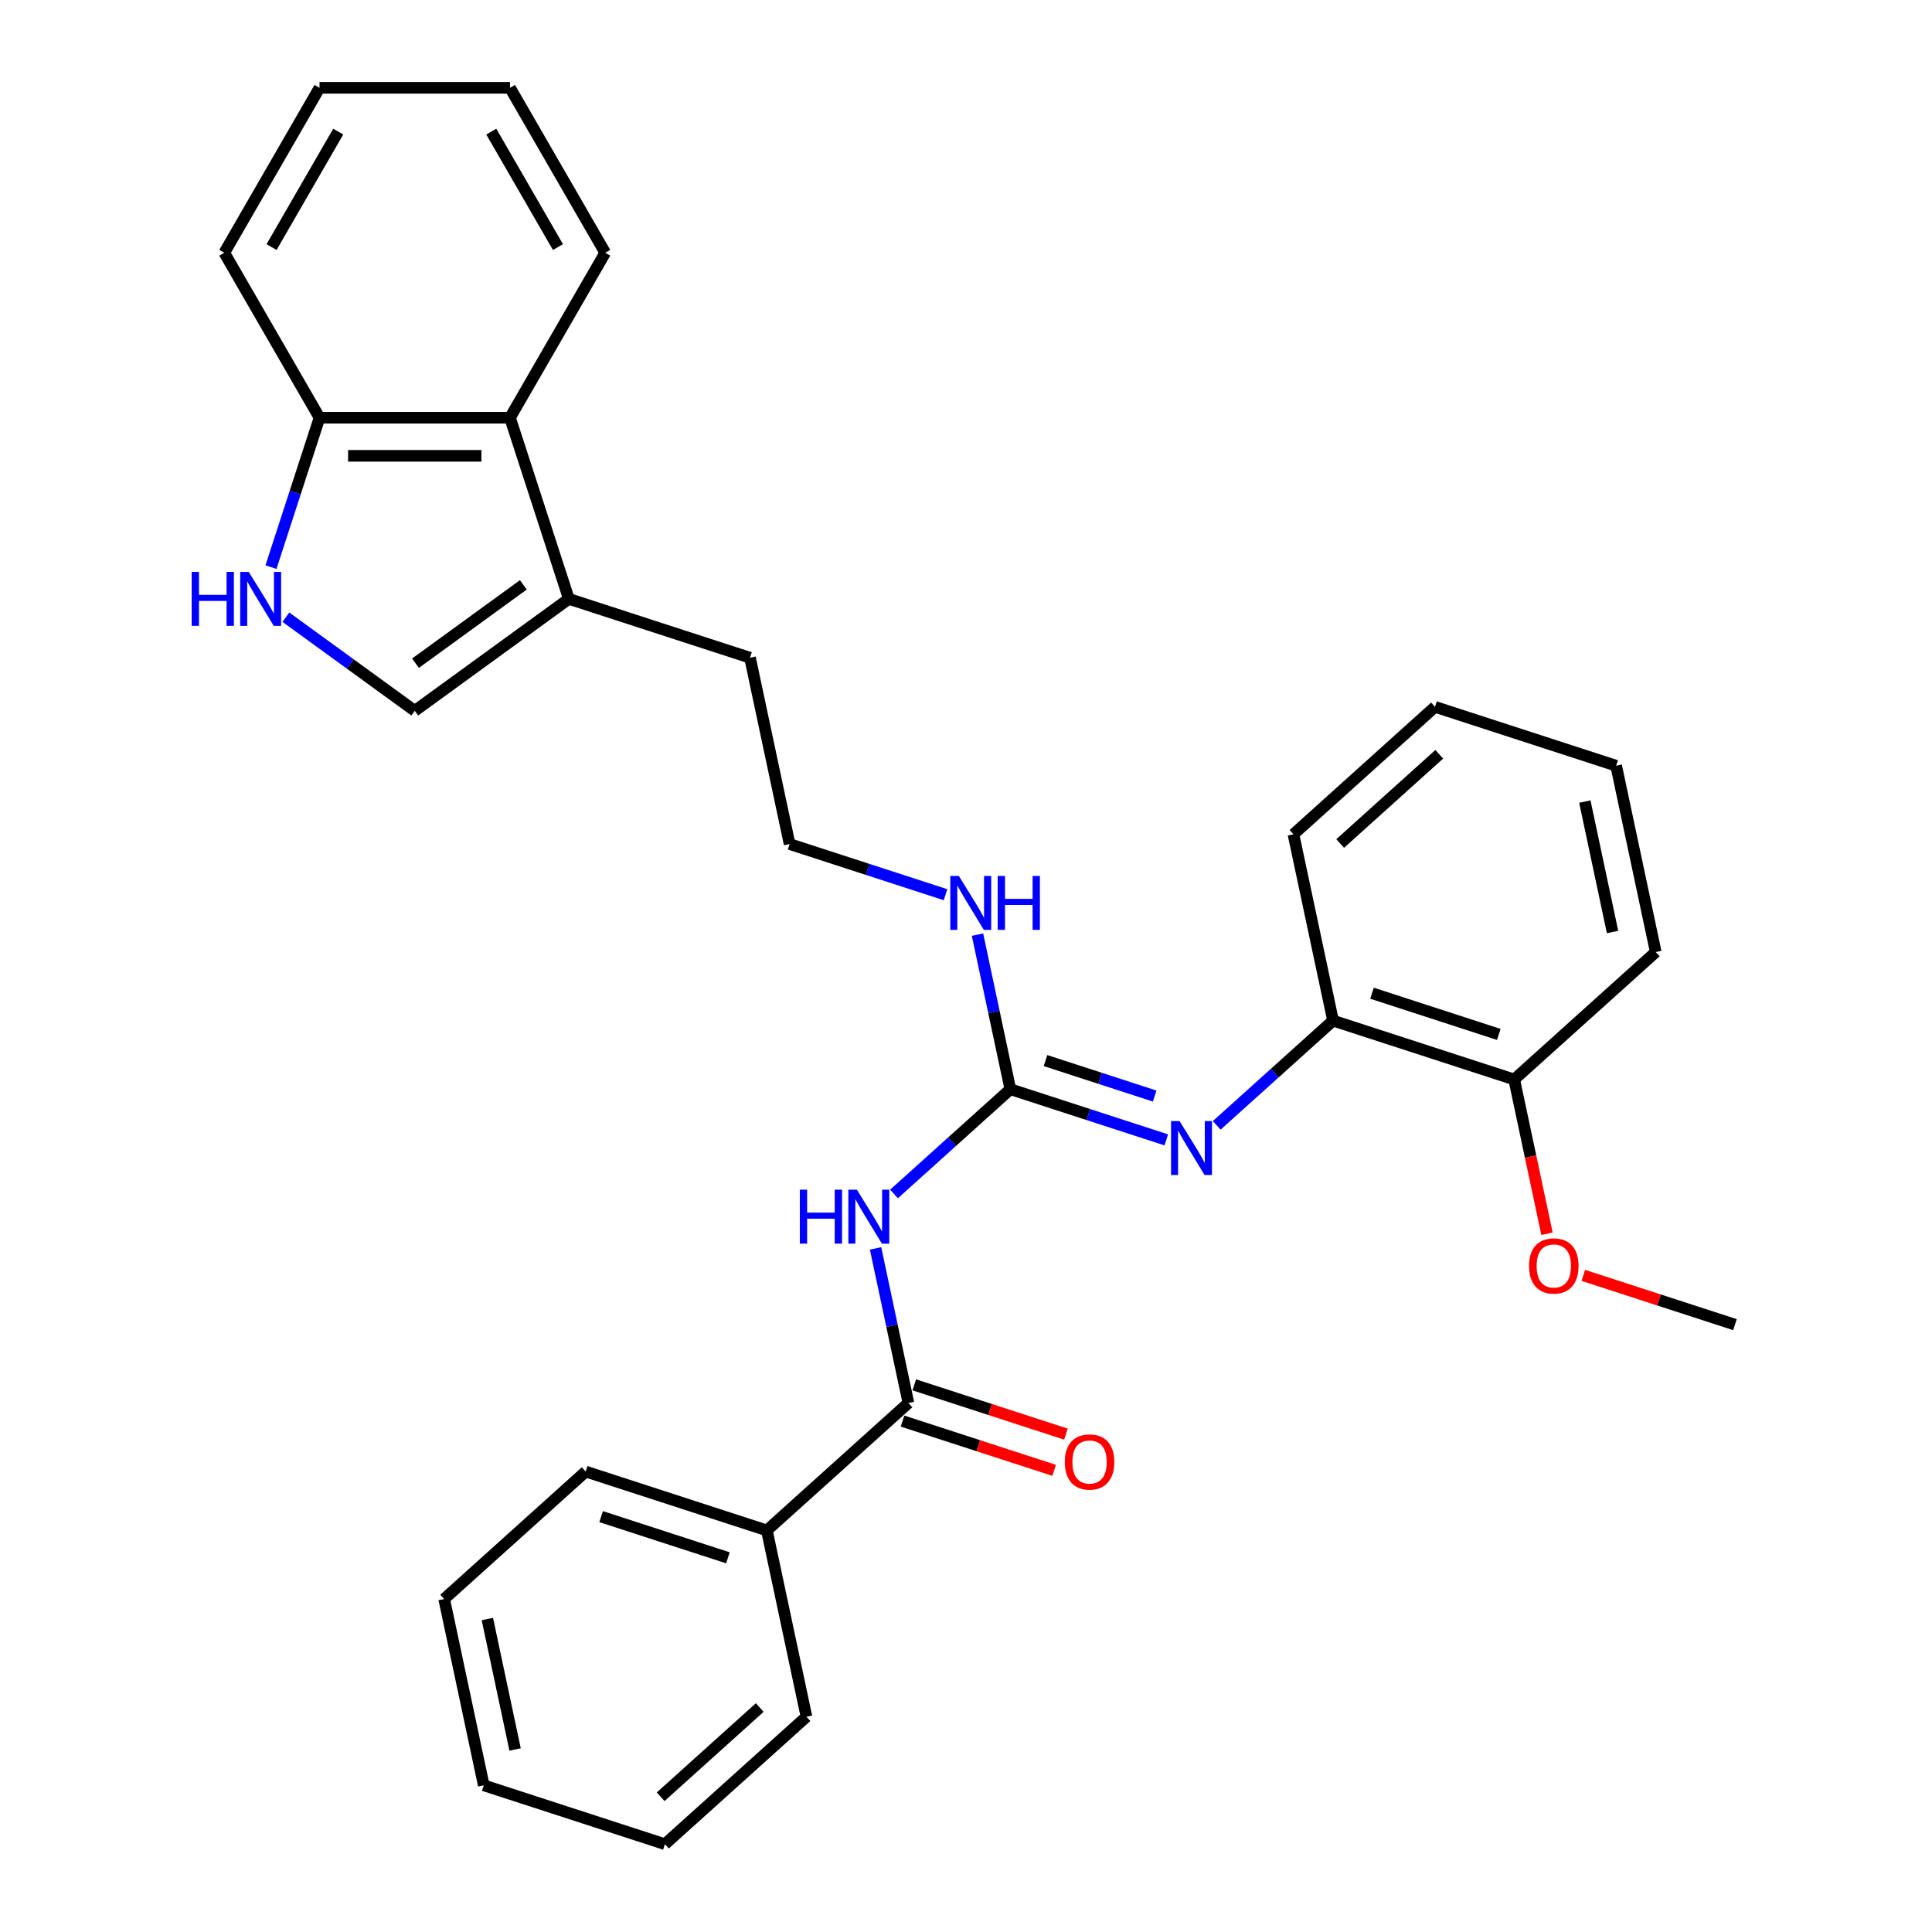 <?xml version='1.0' encoding='iso-8859-1'?>
<svg version='1.1' baseProfile='full'
              xmlns='http://www.w3.org/2000/svg'
                      xmlns:rdkit='http://www.rdkit.org/xml'
                      xmlns:xlink='http://www.w3.org/1999/xlink'
                  xml:space='preserve'
width='1000px' height='1000px' viewBox='0 0 1000 1000'>
<!-- END OF HEADER -->
<rect style='opacity:1.0;fill:#FFFFFF;stroke:none' width='1000' height='1000' x='0' y='0'> </rect>
<path class='bond-0' d='M 462.746,617.989 L 492.852,590.882' style='fill:none;fill-rule:evenodd;stroke:#0000FF;stroke-width:6px;stroke-linecap:butt;stroke-linejoin:miter;stroke-opacity:1' />
<path class='bond-0' d='M 492.852,590.882 L 522.958,563.774' style='fill:none;fill-rule:evenodd;stroke:#000000;stroke-width:6px;stroke-linecap:butt;stroke-linejoin:miter;stroke-opacity:1' />
<path class='bond-1' d='M 453.184,646.167 L 461.687,686.171' style='fill:none;fill-rule:evenodd;stroke:#0000FF;stroke-width:6px;stroke-linecap:butt;stroke-linejoin:miter;stroke-opacity:1' />
<path class='bond-1' d='M 461.687,686.171 L 470.19,726.176' style='fill:none;fill-rule:evenodd;stroke:#000000;stroke-width:6px;stroke-linecap:butt;stroke-linejoin:miter;stroke-opacity:1' />
<path class='bond-2' d='M 522.958,563.774 L 563.313,576.886' style='fill:none;fill-rule:evenodd;stroke:#000000;stroke-width:6px;stroke-linecap:butt;stroke-linejoin:miter;stroke-opacity:1' />
<path class='bond-2' d='M 563.313,576.886 L 603.667,589.998' style='fill:none;fill-rule:evenodd;stroke:#0000FF;stroke-width:6px;stroke-linecap:butt;stroke-linejoin:miter;stroke-opacity:1' />
<path class='bond-2' d='M 541.157,548.955 L 569.406,558.134' style='fill:none;fill-rule:evenodd;stroke:#000000;stroke-width:6px;stroke-linecap:butt;stroke-linejoin:miter;stroke-opacity:1' />
<path class='bond-2' d='M 569.406,558.134 L 597.654,567.312' style='fill:none;fill-rule:evenodd;stroke:#0000FF;stroke-width:6px;stroke-linecap:butt;stroke-linejoin:miter;stroke-opacity:1' />
<path class='bond-11' d='M 522.958,563.774 L 514.455,523.77' style='fill:none;fill-rule:evenodd;stroke:#000000;stroke-width:6px;stroke-linecap:butt;stroke-linejoin:miter;stroke-opacity:1' />
<path class='bond-11' d='M 514.455,523.77 L 505.951,483.765' style='fill:none;fill-rule:evenodd;stroke:#0000FF;stroke-width:6px;stroke-linecap:butt;stroke-linejoin:miter;stroke-opacity:1' />
<path class='bond-9' d='M 467.144,735.552 L 506.385,748.302' style='fill:none;fill-rule:evenodd;stroke:#000000;stroke-width:6px;stroke-linecap:butt;stroke-linejoin:miter;stroke-opacity:1' />
<path class='bond-9' d='M 506.385,748.302 L 545.625,761.052' style='fill:none;fill-rule:evenodd;stroke:#FF0000;stroke-width:6px;stroke-linecap:butt;stroke-linejoin:miter;stroke-opacity:1' />
<path class='bond-9' d='M 473.237,716.799 L 512.478,729.549' style='fill:none;fill-rule:evenodd;stroke:#000000;stroke-width:6px;stroke-linecap:butt;stroke-linejoin:miter;stroke-opacity:1' />
<path class='bond-9' d='M 512.478,729.549 L 551.718,742.3' style='fill:none;fill-rule:evenodd;stroke:#FF0000;stroke-width:6px;stroke-linecap:butt;stroke-linejoin:miter;stroke-opacity:1' />
<path class='bond-10' d='M 470.19,726.176 L 396.925,792.144' style='fill:none;fill-rule:evenodd;stroke:#000000;stroke-width:6px;stroke-linecap:butt;stroke-linejoin:miter;stroke-opacity:1' />
<path class='bond-7' d='M 629.774,582.486 L 659.88,555.379' style='fill:none;fill-rule:evenodd;stroke:#0000FF;stroke-width:6px;stroke-linecap:butt;stroke-linejoin:miter;stroke-opacity:1' />
<path class='bond-7' d='M 659.88,555.379 L 689.986,528.271' style='fill:none;fill-rule:evenodd;stroke:#000000;stroke-width:6px;stroke-linecap:butt;stroke-linejoin:miter;stroke-opacity:1' />
<path class='bond-3' d='M 147.972,319.46 L 181.325,343.692' style='fill:none;fill-rule:evenodd;stroke:#0000FF;stroke-width:6px;stroke-linecap:butt;stroke-linejoin:miter;stroke-opacity:1' />
<path class='bond-3' d='M 181.325,343.692 L 214.678,367.925' style='fill:none;fill-rule:evenodd;stroke:#000000;stroke-width:6px;stroke-linecap:butt;stroke-linejoin:miter;stroke-opacity:1' />
<path class='bond-32' d='M 140.256,293.552 L 152.82,254.883' style='fill:none;fill-rule:evenodd;stroke:#0000FF;stroke-width:6px;stroke-linecap:butt;stroke-linejoin:miter;stroke-opacity:1' />
<path class='bond-32' d='M 152.82,254.883 L 165.384,216.214' style='fill:none;fill-rule:evenodd;stroke:#000000;stroke-width:6px;stroke-linecap:butt;stroke-linejoin:miter;stroke-opacity:1' />
<path class='bond-4' d='M 214.678,367.925 L 294.437,309.976' style='fill:none;fill-rule:evenodd;stroke:#000000;stroke-width:6px;stroke-linecap:butt;stroke-linejoin:miter;stroke-opacity:1' />
<path class='bond-4' d='M 215.052,343.281 L 270.884,302.717' style='fill:none;fill-rule:evenodd;stroke:#000000;stroke-width:6px;stroke-linecap:butt;stroke-linejoin:miter;stroke-opacity:1' />
<path class='bond-5' d='M 294.437,309.976 L 388.2,340.442' style='fill:none;fill-rule:evenodd;stroke:#000000;stroke-width:6px;stroke-linecap:butt;stroke-linejoin:miter;stroke-opacity:1' />
<path class='bond-6' d='M 294.437,309.976 L 263.972,216.214' style='fill:none;fill-rule:evenodd;stroke:#000000;stroke-width:6px;stroke-linecap:butt;stroke-linejoin:miter;stroke-opacity:1' />
<path class='bond-8' d='M 263.972,216.214 L 165.384,216.214' style='fill:none;fill-rule:evenodd;stroke:#000000;stroke-width:6px;stroke-linecap:butt;stroke-linejoin:miter;stroke-opacity:1' />
<path class='bond-8' d='M 249.184,235.931 L 180.172,235.931' style='fill:none;fill-rule:evenodd;stroke:#000000;stroke-width:6px;stroke-linecap:butt;stroke-linejoin:miter;stroke-opacity:1' />
<path class='bond-16' d='M 263.972,216.214 L 313.266,130.834' style='fill:none;fill-rule:evenodd;stroke:#000000;stroke-width:6px;stroke-linecap:butt;stroke-linejoin:miter;stroke-opacity:1' />
<path class='bond-12' d='M 689.986,528.271 L 783.748,558.736' style='fill:none;fill-rule:evenodd;stroke:#000000;stroke-width:6px;stroke-linecap:butt;stroke-linejoin:miter;stroke-opacity:1' />
<path class='bond-12' d='M 710.143,514.088 L 775.777,535.414' style='fill:none;fill-rule:evenodd;stroke:#000000;stroke-width:6px;stroke-linecap:butt;stroke-linejoin:miter;stroke-opacity:1' />
<path class='bond-17' d='M 689.986,528.271 L 669.488,431.838' style='fill:none;fill-rule:evenodd;stroke:#000000;stroke-width:6px;stroke-linecap:butt;stroke-linejoin:miter;stroke-opacity:1' />
<path class='bond-18' d='M 165.384,216.214 L 116.09,130.834' style='fill:none;fill-rule:evenodd;stroke:#000000;stroke-width:6px;stroke-linecap:butt;stroke-linejoin:miter;stroke-opacity:1' />
<path class='bond-19' d='M 396.925,792.144 L 303.163,761.678' style='fill:none;fill-rule:evenodd;stroke:#000000;stroke-width:6px;stroke-linecap:butt;stroke-linejoin:miter;stroke-opacity:1' />
<path class='bond-19' d='M 376.768,806.327 L 311.134,785.001' style='fill:none;fill-rule:evenodd;stroke:#000000;stroke-width:6px;stroke-linecap:butt;stroke-linejoin:miter;stroke-opacity:1' />
<path class='bond-20' d='M 396.925,792.144 L 417.423,888.577' style='fill:none;fill-rule:evenodd;stroke:#000000;stroke-width:6px;stroke-linecap:butt;stroke-linejoin:miter;stroke-opacity:1' />
<path class='bond-13' d='M 489.407,463.099 L 449.052,449.987' style='fill:none;fill-rule:evenodd;stroke:#0000FF;stroke-width:6px;stroke-linecap:butt;stroke-linejoin:miter;stroke-opacity:1' />
<path class='bond-13' d='M 449.052,449.987 L 408.698,436.875' style='fill:none;fill-rule:evenodd;stroke:#000000;stroke-width:6px;stroke-linecap:butt;stroke-linejoin:miter;stroke-opacity:1' />
<path class='bond-14' d='M 783.748,558.736 L 792.235,598.662' style='fill:none;fill-rule:evenodd;stroke:#000000;stroke-width:6px;stroke-linecap:butt;stroke-linejoin:miter;stroke-opacity:1' />
<path class='bond-14' d='M 792.235,598.662 L 800.721,638.588' style='fill:none;fill-rule:evenodd;stroke:#FF0000;stroke-width:6px;stroke-linecap:butt;stroke-linejoin:miter;stroke-opacity:1' />
<path class='bond-21' d='M 783.748,558.736 L 857.013,492.768' style='fill:none;fill-rule:evenodd;stroke:#000000;stroke-width:6px;stroke-linecap:butt;stroke-linejoin:miter;stroke-opacity:1' />
<path class='bond-15' d='M 408.698,436.875 L 388.2,340.442' style='fill:none;fill-rule:evenodd;stroke:#000000;stroke-width:6px;stroke-linecap:butt;stroke-linejoin:miter;stroke-opacity:1' />
<path class='bond-22' d='M 819.527,660.135 L 858.768,672.885' style='fill:none;fill-rule:evenodd;stroke:#FF0000;stroke-width:6px;stroke-linecap:butt;stroke-linejoin:miter;stroke-opacity:1' />
<path class='bond-22' d='M 858.768,672.885 L 898.008,685.635' style='fill:none;fill-rule:evenodd;stroke:#000000;stroke-width:6px;stroke-linecap:butt;stroke-linejoin:miter;stroke-opacity:1' />
<path class='bond-23' d='M 313.266,130.834 L 263.972,45.455' style='fill:none;fill-rule:evenodd;stroke:#000000;stroke-width:6px;stroke-linecap:butt;stroke-linejoin:miter;stroke-opacity:1' />
<path class='bond-23' d='M 288.796,127.886 L 254.29,68.12' style='fill:none;fill-rule:evenodd;stroke:#000000;stroke-width:6px;stroke-linecap:butt;stroke-linejoin:miter;stroke-opacity:1' />
<path class='bond-24' d='M 669.488,431.838 L 742.753,365.87' style='fill:none;fill-rule:evenodd;stroke:#000000;stroke-width:6px;stroke-linecap:butt;stroke-linejoin:miter;stroke-opacity:1' />
<path class='bond-24' d='M 693.671,436.595 L 744.957,390.418' style='fill:none;fill-rule:evenodd;stroke:#000000;stroke-width:6px;stroke-linecap:butt;stroke-linejoin:miter;stroke-opacity:1' />
<path class='bond-33' d='M 116.09,130.834 L 165.384,45.455' style='fill:none;fill-rule:evenodd;stroke:#000000;stroke-width:6px;stroke-linecap:butt;stroke-linejoin:miter;stroke-opacity:1' />
<path class='bond-33' d='M 140.56,127.886 L 175.066,68.12' style='fill:none;fill-rule:evenodd;stroke:#000000;stroke-width:6px;stroke-linecap:butt;stroke-linejoin:miter;stroke-opacity:1' />
<path class='bond-27' d='M 303.163,761.678 L 229.898,827.647' style='fill:none;fill-rule:evenodd;stroke:#000000;stroke-width:6px;stroke-linecap:butt;stroke-linejoin:miter;stroke-opacity:1' />
<path class='bond-26' d='M 417.423,888.577 L 344.158,954.545' style='fill:none;fill-rule:evenodd;stroke:#000000;stroke-width:6px;stroke-linecap:butt;stroke-linejoin:miter;stroke-opacity:1' />
<path class='bond-26' d='M 393.239,883.82 L 341.954,929.997' style='fill:none;fill-rule:evenodd;stroke:#000000;stroke-width:6px;stroke-linecap:butt;stroke-linejoin:miter;stroke-opacity:1' />
<path class='bond-31' d='M 857.013,492.768 L 836.516,396.335' style='fill:none;fill-rule:evenodd;stroke:#000000;stroke-width:6px;stroke-linecap:butt;stroke-linejoin:miter;stroke-opacity:1' />
<path class='bond-31' d='M 834.652,482.403 L 820.304,414.899' style='fill:none;fill-rule:evenodd;stroke:#000000;stroke-width:6px;stroke-linecap:butt;stroke-linejoin:miter;stroke-opacity:1' />
<path class='bond-25' d='M 263.972,45.455 L 165.384,45.455' style='fill:none;fill-rule:evenodd;stroke:#000000;stroke-width:6px;stroke-linecap:butt;stroke-linejoin:miter;stroke-opacity:1' />
<path class='bond-28' d='M 742.753,365.87 L 836.516,396.335' style='fill:none;fill-rule:evenodd;stroke:#000000;stroke-width:6px;stroke-linecap:butt;stroke-linejoin:miter;stroke-opacity:1' />
<path class='bond-29' d='M 344.158,954.545 L 250.395,924.08' style='fill:none;fill-rule:evenodd;stroke:#000000;stroke-width:6px;stroke-linecap:butt;stroke-linejoin:miter;stroke-opacity:1' />
<path class='bond-30' d='M 229.898,827.647 L 250.395,924.08' style='fill:none;fill-rule:evenodd;stroke:#000000;stroke-width:6px;stroke-linecap:butt;stroke-linejoin:miter;stroke-opacity:1' />
<path class='bond-30' d='M 252.259,838.012 L 266.607,905.516' style='fill:none;fill-rule:evenodd;stroke:#000000;stroke-width:6px;stroke-linecap:butt;stroke-linejoin:miter;stroke-opacity:1' />
<path  class='atom-0' d='M 413.984 615.782
L 417.77 615.782
L 417.77 627.652
L 432.046 627.652
L 432.046 615.782
L 435.831 615.782
L 435.831 643.702
L 432.046 643.702
L 432.046 630.807
L 417.77 630.807
L 417.77 643.702
L 413.984 643.702
L 413.984 615.782
' fill='#0000FF'/>
<path  class='atom-0' d='M 443.521 615.782
L 452.67 630.57
Q 453.577 632.029, 455.036 634.672
Q 456.495 637.314, 456.574 637.471
L 456.574 615.782
L 460.281 615.782
L 460.281 643.702
L 456.456 643.702
L 446.637 627.534
Q 445.493 625.641, 444.27 623.472
Q 443.087 621.303, 442.732 620.633
L 442.732 643.702
L 439.104 643.702
L 439.104 615.782
L 443.521 615.782
' fill='#0000FF'/>
<path  class='atom-3' d='M 610.549 580.279
L 619.698 595.067
Q 620.605 596.527, 622.064 599.169
Q 623.523 601.811, 623.602 601.969
L 623.602 580.279
L 627.309 580.279
L 627.309 608.199
L 623.484 608.199
L 613.664 592.031
Q 612.521 590.138, 611.298 587.969
Q 610.115 585.8, 609.76 585.13
L 609.76 608.199
L 606.132 608.199
L 606.132 580.279
L 610.549 580.279
' fill='#0000FF'/>
<path  class='atom-4' d='M 99.21 296.016
L 102.996 296.016
L 102.996 307.886
L 117.272 307.886
L 117.272 296.016
L 121.057 296.016
L 121.057 323.936
L 117.272 323.936
L 117.272 311.041
L 102.996 311.041
L 102.996 323.936
L 99.21 323.936
L 99.21 296.016
' fill='#0000FF'/>
<path  class='atom-4' d='M 128.747 296.016
L 137.896 310.805
Q 138.803 312.264, 140.262 314.906
Q 141.721 317.548, 141.8 317.706
L 141.8 296.016
L 145.507 296.016
L 145.507 323.936
L 141.682 323.936
L 131.863 307.768
Q 130.719 305.875, 129.497 303.706
Q 128.314 301.537, 127.959 300.867
L 127.959 323.936
L 124.331 323.936
L 124.331 296.016
L 128.747 296.016
' fill='#0000FF'/>
<path  class='atom-10' d='M 551.137 756.72
Q 551.137 750.016, 554.449 746.27
Q 557.762 742.523, 563.953 742.523
Q 570.144 742.523, 573.457 746.27
Q 576.769 750.016, 576.769 756.72
Q 576.769 763.503, 573.417 767.367
Q 570.065 771.193, 563.953 771.193
Q 557.801 771.193, 554.449 767.367
Q 551.137 763.542, 551.137 756.72
M 563.953 768.038
Q 568.212 768.038, 570.499 765.198
Q 572.826 762.32, 572.826 756.72
Q 572.826 751.238, 570.499 748.478
Q 568.212 745.678, 563.953 745.678
Q 559.694 745.678, 557.367 748.438
Q 555.08 751.199, 555.08 756.72
Q 555.08 762.359, 557.367 765.198
Q 559.694 768.038, 563.953 768.038
' fill='#FF0000'/>
<path  class='atom-12' d='M 496.289 453.38
L 505.438 468.169
Q 506.345 469.628, 507.804 472.27
Q 509.263 474.912, 509.342 475.07
L 509.342 453.38
L 513.049 453.38
L 513.049 481.301
L 509.223 481.301
L 499.404 465.132
Q 498.26 463.239, 497.038 461.07
Q 495.855 458.901, 495.5 458.231
L 495.5 481.301
L 491.872 481.301
L 491.872 453.38
L 496.289 453.38
' fill='#0000FF'/>
<path  class='atom-12' d='M 516.401 453.38
L 520.186 453.38
L 520.186 465.25
L 534.462 465.25
L 534.462 453.38
L 538.248 453.38
L 538.248 481.301
L 534.462 481.301
L 534.462 468.405
L 520.186 468.405
L 520.186 481.301
L 516.401 481.301
L 516.401 453.38
' fill='#0000FF'/>
<path  class='atom-15' d='M 791.429 655.249
Q 791.429 648.545, 794.742 644.799
Q 798.054 641.052, 804.246 641.052
Q 810.437 641.052, 813.75 644.799
Q 817.062 648.545, 817.062 655.249
Q 817.062 662.032, 813.71 665.896
Q 810.358 669.722, 804.246 669.722
Q 798.094 669.722, 794.742 665.896
Q 791.429 662.071, 791.429 655.249
M 804.246 666.567
Q 808.505 666.567, 810.792 663.727
Q 813.119 660.849, 813.119 655.249
Q 813.119 649.767, 810.792 647.007
Q 808.505 644.207, 804.246 644.207
Q 799.987 644.207, 797.66 646.967
Q 795.373 649.728, 795.373 655.249
Q 795.373 660.888, 797.66 663.727
Q 799.987 666.567, 804.246 666.567
' fill='#FF0000'/>
</svg>
